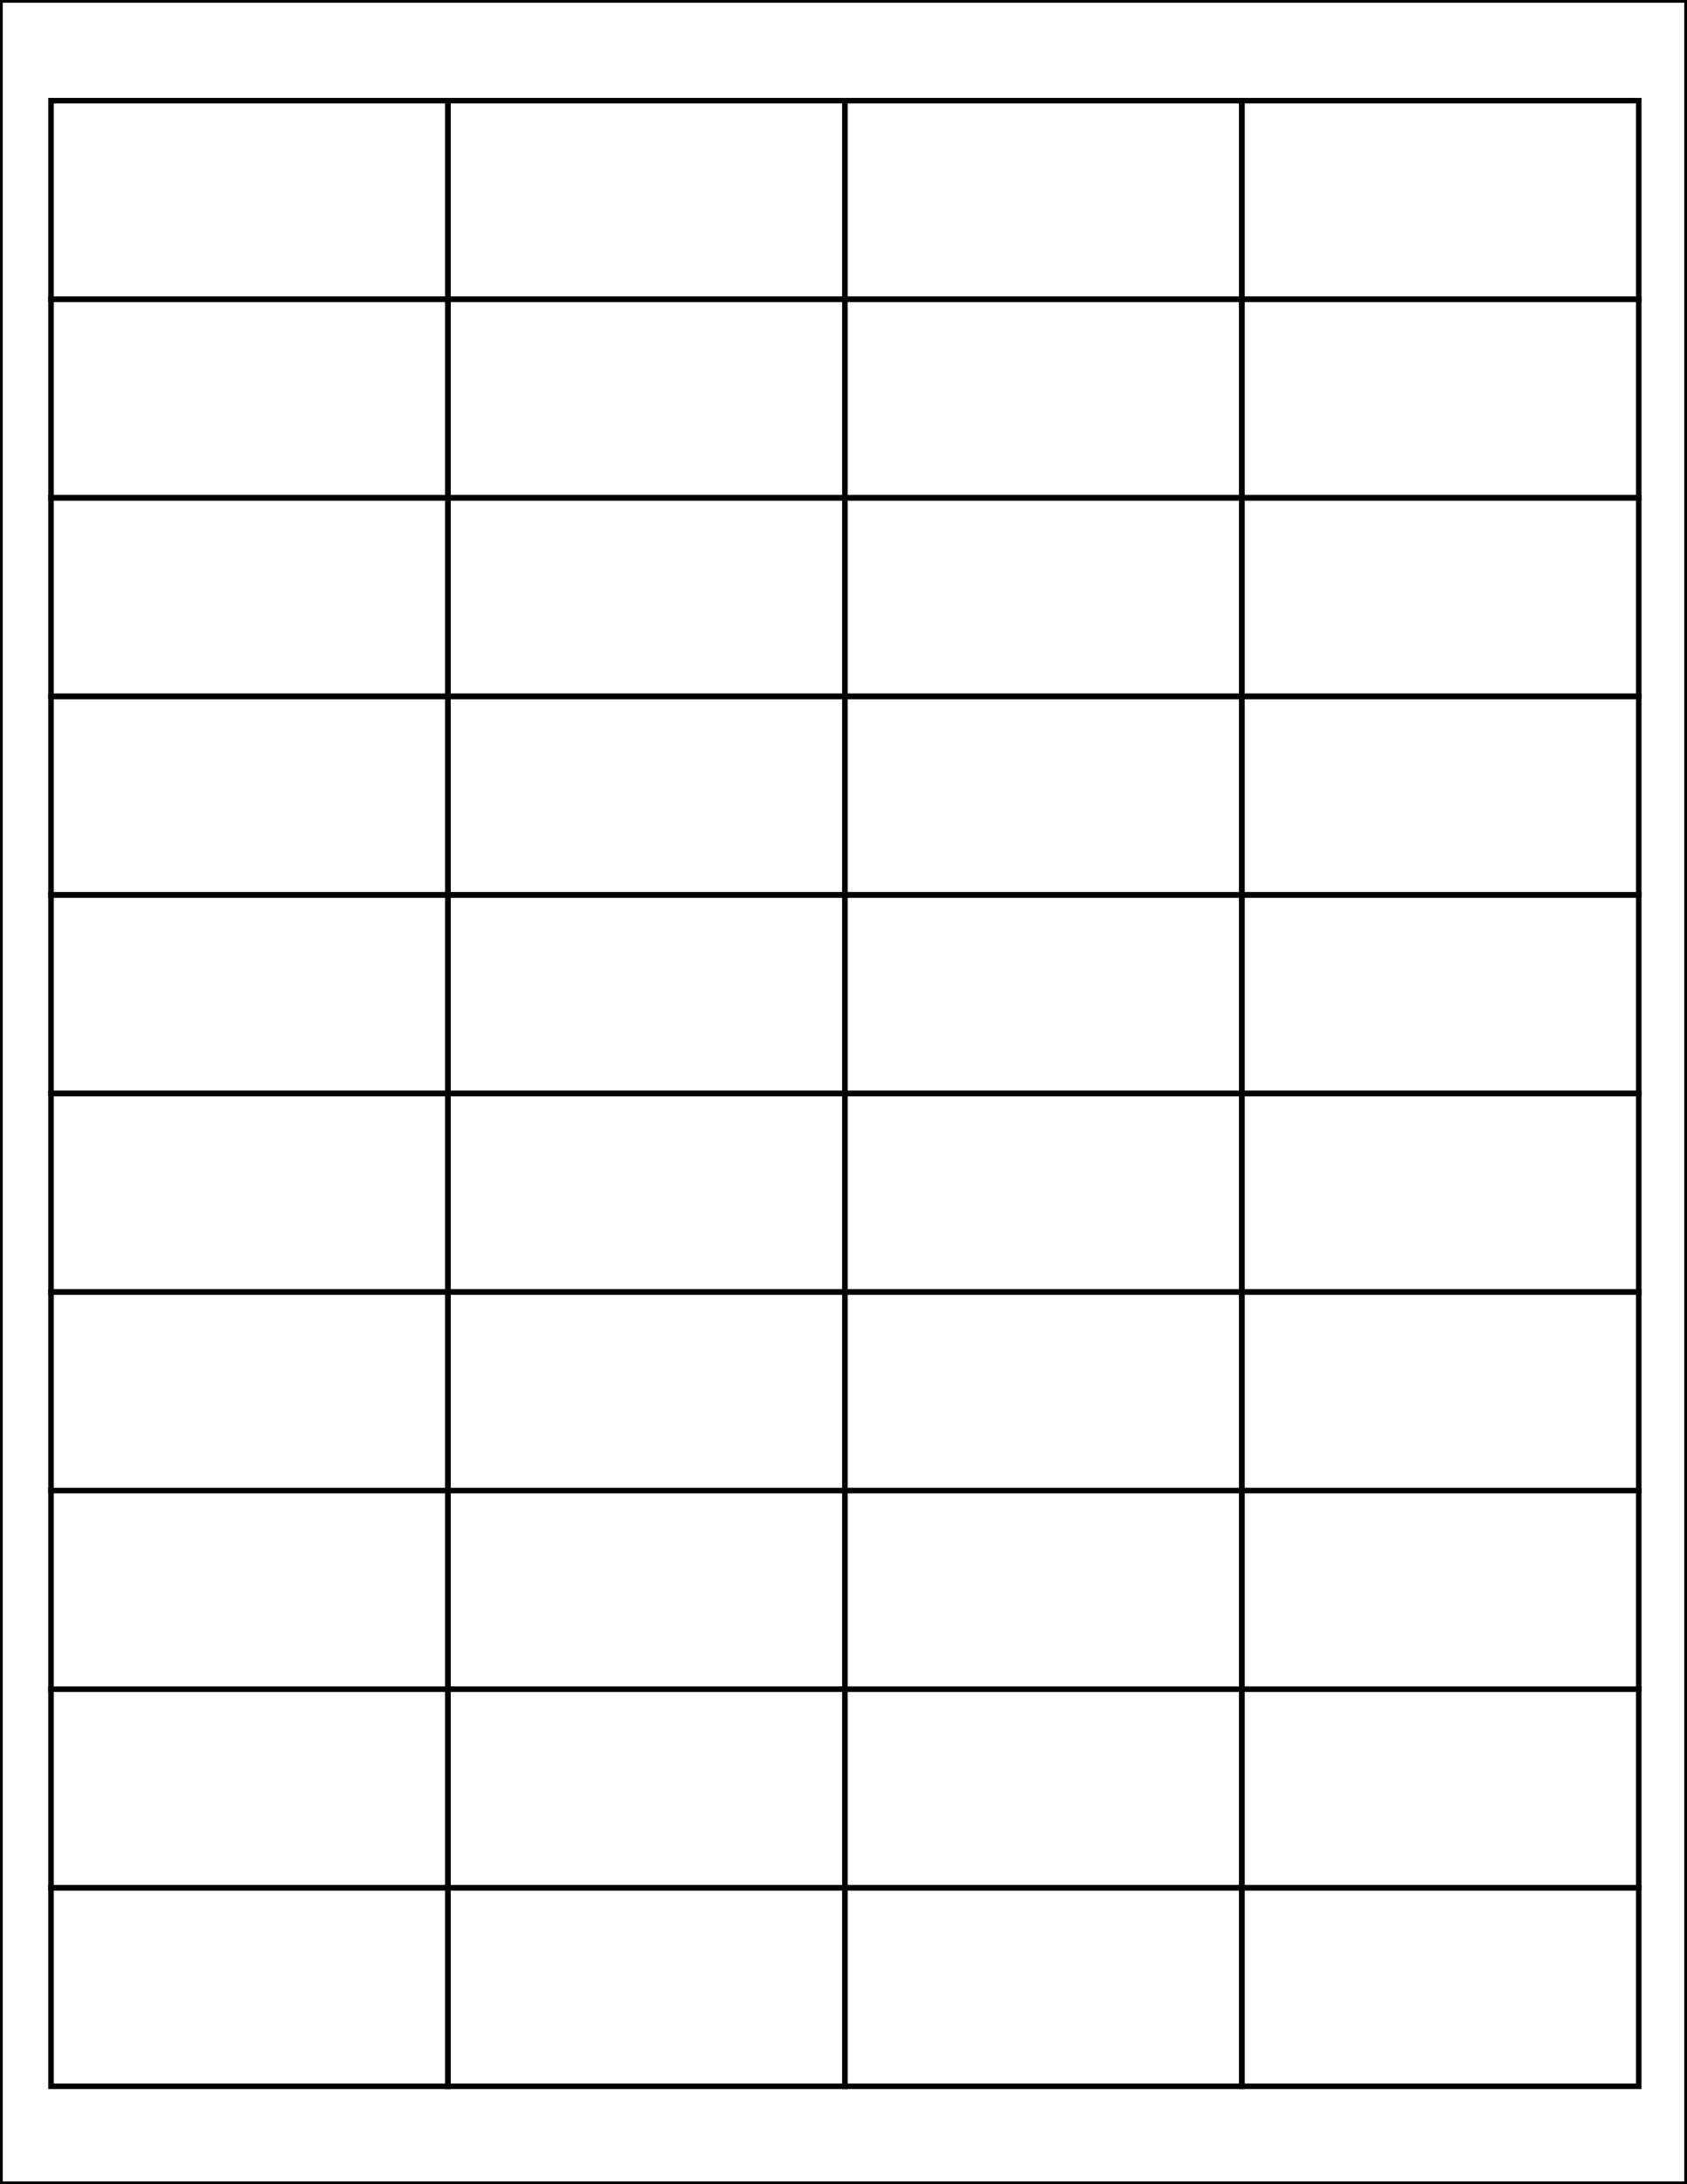 <?xml version="1.0" encoding="utf-8"?>
<!-- Generator: Adobe Illustrator 20.1.0, SVG Export Plug-In . SVG Version: 6.00 Build 0)  -->
<svg version="1.1" id="Layer_1" xmlns="http://www.w3.org/2000/svg" xmlns:xlink="http://www.w3.org/1999/xlink" x="0px" y="0px"
	 viewBox="0 0 612 792" style="enable-background:new 0 0 612 792;" xml:space="preserve">
<style type="text/css">
	.st0{fill-rule:evenodd;clip-rule:evenodd;fill:none;stroke:#000000;stroke-width:2;stroke-miterlimit:2.613;}
</style>
<g>
	<rect x="18.5" y="36.5" class="st0" width="144" height="72"/>
	<rect x="18.5" y="612.5" class="st0" width="144" height="72"/>
	<rect x="18.5" y="540.5" class="st0" width="144" height="72"/>
	<rect x="18.5" y="468.5" class="st0" width="144" height="72"/>
	<rect x="18.5" y="396.5" class="st0" width="144" height="72"/>
	<rect x="18.5" y="324.5" class="st0" width="144" height="72"/>
	<rect x="18.5" y="252.5" class="st0" width="144" height="72"/>
	<rect x="18.5" y="180.5" class="st0" width="144" height="72"/>
	<rect x="18.5" y="108.5" class="st0" width="144" height="72"/>
	<rect x="18.5" y="684.5" class="st0" width="144" height="72"/>
</g>
<g>
	<rect x="162.5" y="36.5" class="st0" width="144" height="72"/>
	<rect x="162.5" y="612.5" class="st0" width="144" height="72"/>
	<rect x="162.5" y="540.5" class="st0" width="144" height="72"/>
	<rect x="162.5" y="468.5" class="st0" width="144" height="72"/>
	<rect x="162.5" y="396.5" class="st0" width="144" height="72"/>
	<rect x="162.5" y="324.5" class="st0" width="144" height="72"/>
	<rect x="162.5" y="252.5" class="st0" width="144" height="72"/>
	<rect x="162.5" y="180.5" class="st0" width="144" height="72"/>
	<rect x="162.5" y="108.5" class="st0" width="144" height="72"/>
	<rect x="162.5" y="684.5" class="st0" width="144" height="72"/>
</g>
<g>
	<rect x="306.5" y="36.5" class="st0" width="144" height="72"/>
	<rect x="306.5" y="612.5" class="st0" width="144" height="72"/>
	<rect x="306.5" y="540.5" class="st0" width="144" height="72"/>
	<rect x="306.5" y="468.5" class="st0" width="144" height="72"/>
	<rect x="306.5" y="396.5" class="st0" width="144" height="72"/>
	<rect x="306.5" y="324.5" class="st0" width="144" height="72"/>
	<rect x="306.5" y="252.5" class="st0" width="144" height="72"/>
	<rect x="306.5" y="180.5" class="st0" width="144" height="72"/>
	<rect x="306.5" y="108.5" class="st0" width="144" height="72"/>
	<rect x="306.5" y="684.5" class="st0" width="144" height="72"/>
</g>
<g>
	<rect x="450.5" y="36.5" class="st0" width="144" height="72"/>
	<rect x="450.5" y="612.5" class="st0" width="144" height="72"/>
	<rect x="450.5" y="540.5" class="st0" width="144" height="72"/>
	<rect x="450.5" y="468.5" class="st0" width="144" height="72"/>
	<rect x="450.5" y="396.5" class="st0" width="144" height="72"/>
	<rect x="450.5" y="324.5" class="st0" width="144" height="72"/>
	<rect x="450.5" y="252.5" class="st0" width="144" height="72"/>
	<rect x="450.5" y="180.5" class="st0" width="144" height="72"/>
	<rect x="450.5" y="108.5" class="st0" width="144" height="72"/>
	<rect x="450.5" y="684.5" class="st0" width="144" height="72"/>
</g>
<rect class="st0" width="612" height="792"/>
</svg>
